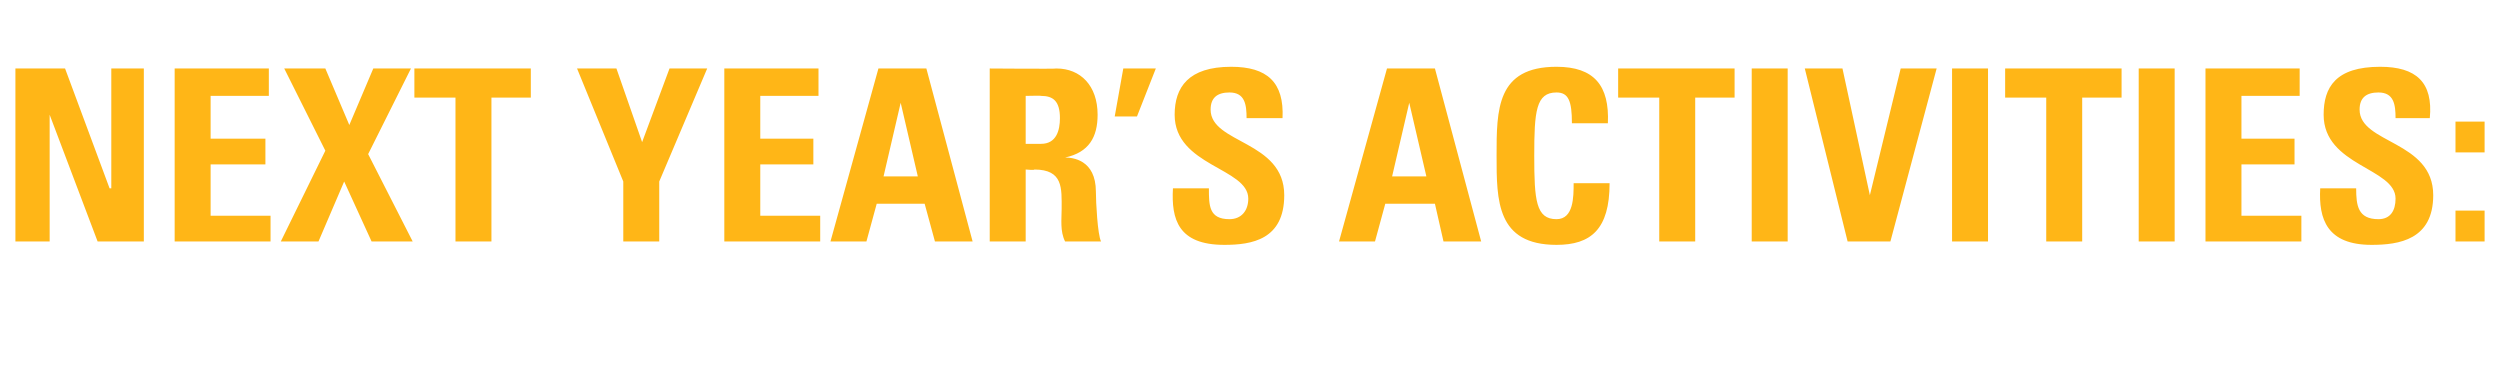 <?xml version="1.0" standalone="no"?><!DOCTYPE svg PUBLIC "-//W3C//DTD SVG 1.1//EN" "http://www.w3.org/Graphics/SVG/1.1/DTD/svg11.dtd"><svg xmlns="http://www.w3.org/2000/svg" version="1.1" width="146px" height="22.9px" viewBox="0 -4 146 22.9" style="top:-4px"><desc>Next year s activities:</desc><defs/><g id="Polygon83488"><path d="m.9 10.1l0-10.1l2.9 0l2.6 7l.1 0l0-7l1.9 0l0 10.1l-2.7 0l-2.8-7.4l0 0l0 7.4l-2 0zm9.3 0l0-10.1l5.5 0l0 1.6l-3.4 0l0 2.5l3.2 0l0 1.5l-3.2 0l0 3l3.5 0l0 1.5l-5.6 0zm6.4-10.1l2.4 0l1.4 3.3l1.4-3.3l2.2 0l-2.5 5l2.6 5.1l-2.4 0l-1.6-3.5l-1.5 3.5l-2.2 0l2.6-5.3l-2.4-4.8zm14.4 0l0 1.7l-2.3 0l0 8.4l-2.1 0l0-8.4l-2.4 0l0-1.7l6.8 0zm5.4 6.6l-2.7-6.6l2.3 0l1.5 4.3l1.6-4.3l2.2 0l-2.8 6.6l0 3.5l-2.1 0l0-3.5zm5.9 3.5l0-10.1l5.5 0l0 1.6l-3.4 0l0 2.5l3.1 0l0 1.5l-3.1 0l0 3l3.5 0l0 1.5l-5.6 0zm6.2 0l2.8-10.1l2.8 0l2.7 10.1l-2.2 0l-.6-2.2l-2.8 0l-.6 2.2l-2.1 0zm4.1-8.1l0 0l-1 4.3l2 0l-1-4.3zm7.3 2.4c0 0 .94 0 .9 0c.9 0 1.1-.8 1.1-1.5c0-1-.4-1.3-1.1-1.3c.04-.02-.9 0-.9 0l0 2.8zm0 5.7l-2.1 0l0-10.1c0 0 3.89.03 3.9 0c1.4 0 2.4 1 2.4 2.7c0 1.3-.5 2.2-1.9 2.5c0 0 0 0 0 0c.4 0 1.8.1 1.8 2c0 .6.1 2.5.3 2.9c0 0-2.1 0-2.1 0c-.3-.6-.2-1.3-.2-1.9c0-1.2.1-2.3-1.6-2.3c.05.05-.5 0-.5 0l0 4.2zm5.7-10.1l1.9 0l-1.1 2.8l-1.3 0l.5-2.8zm5.9 10.3c-2.7 0-3.1-1.5-3-3.3c0 0 2.1 0 2.1 0c0 1 0 1.8 1.2 1.8c.7 0 1.1-.5 1.1-1.2c0-1.8-4.3-1.9-4.3-4.9c0-1.6.8-2.8 3.3-2.8c2.1 0 3.1.9 3 3c0 0-2.1 0-2.1 0c0-.8-.1-1.5-1-1.5c-.7 0-1.1.3-1.1 1c0 2 4.3 1.8 4.3 5c0 2.6-1.9 2.9-3.5 2.9zm6.7-.2l2.8-10.1l2.8 0l2.7 10.1l-2.2 0l-.5-2.2l-2.9 0l-.6 2.2l-2.1 0zm4.1-8.1l0 0l-1 4.3l2 0l-1-4.3zm5.1 3.1c0-2.7 0-5.2 3.5-5.2c2.2 0 3.1 1.1 3 3.3c0 0-2.1 0-2.1 0c0-1.3-.2-1.8-.9-1.8c-1.2 0-1.3 1.1-1.3 3.7c0 2.6.1 3.7 1.3 3.7c1 0 1-1.3 1-2.1c0 0 2.1 0 2.1 0c0 2.7-1.1 3.6-3.1 3.6c-3.5 0-3.5-2.6-3.5-5.2zm13.9-5.1l0 1.7l-2.3 0l0 8.4l-2.1 0l0-8.4l-2.4 0l0-1.7l6.8 0zm1 10.1l0-10.1l2.1 0l0 10.1l-2.1 0zm3.1-10.1l2.2 0l1.6 7.4l0 0l1.8-7.4l2.1 0l-2.7 10.1l-2.5 0l-2.5-10.1zm8.6 10.1l0-10.1l2.1 0l0 10.1l-2.1 0zm9.9-10.1l0 1.7l-2.3 0l0 8.4l-2.1 0l0-8.4l-2.4 0l0-1.7l6.8 0zm1 10.1l0-10.1l2.1 0l0 10.1l-2.1 0zm3.9 0l0-10.1l5.5 0l0 1.6l-3.4 0l0 2.5l3.1 0l0 1.5l-3.1 0l0 3l3.5 0l0 1.5l-5.6 0zm9.7.2c-2.6 0-3.1-1.5-3-3.3c0 0 2.1 0 2.1 0c0 1 .1 1.8 1.3 1.8c.7 0 1-.5 1-1.2c0-1.8-4.2-1.9-4.2-4.9c0-1.6.7-2.8 3.3-2.8c2.1 0 3.1.9 2.9 3c0 0-2 0-2 0c0-.8-.1-1.5-1-1.5c-.7 0-1.1.3-1.1 1c0 2 4.3 1.8 4.3 5c0 2.6-2 2.9-3.6 2.9zm6.6-7.2l0 1.8l-1.7 0l0-1.8l1.7 0zm0 7l-1.7 0l0-1.8l1.7 0l0 1.8z" stroke="none" fill="#ffb617"/></g></svg>